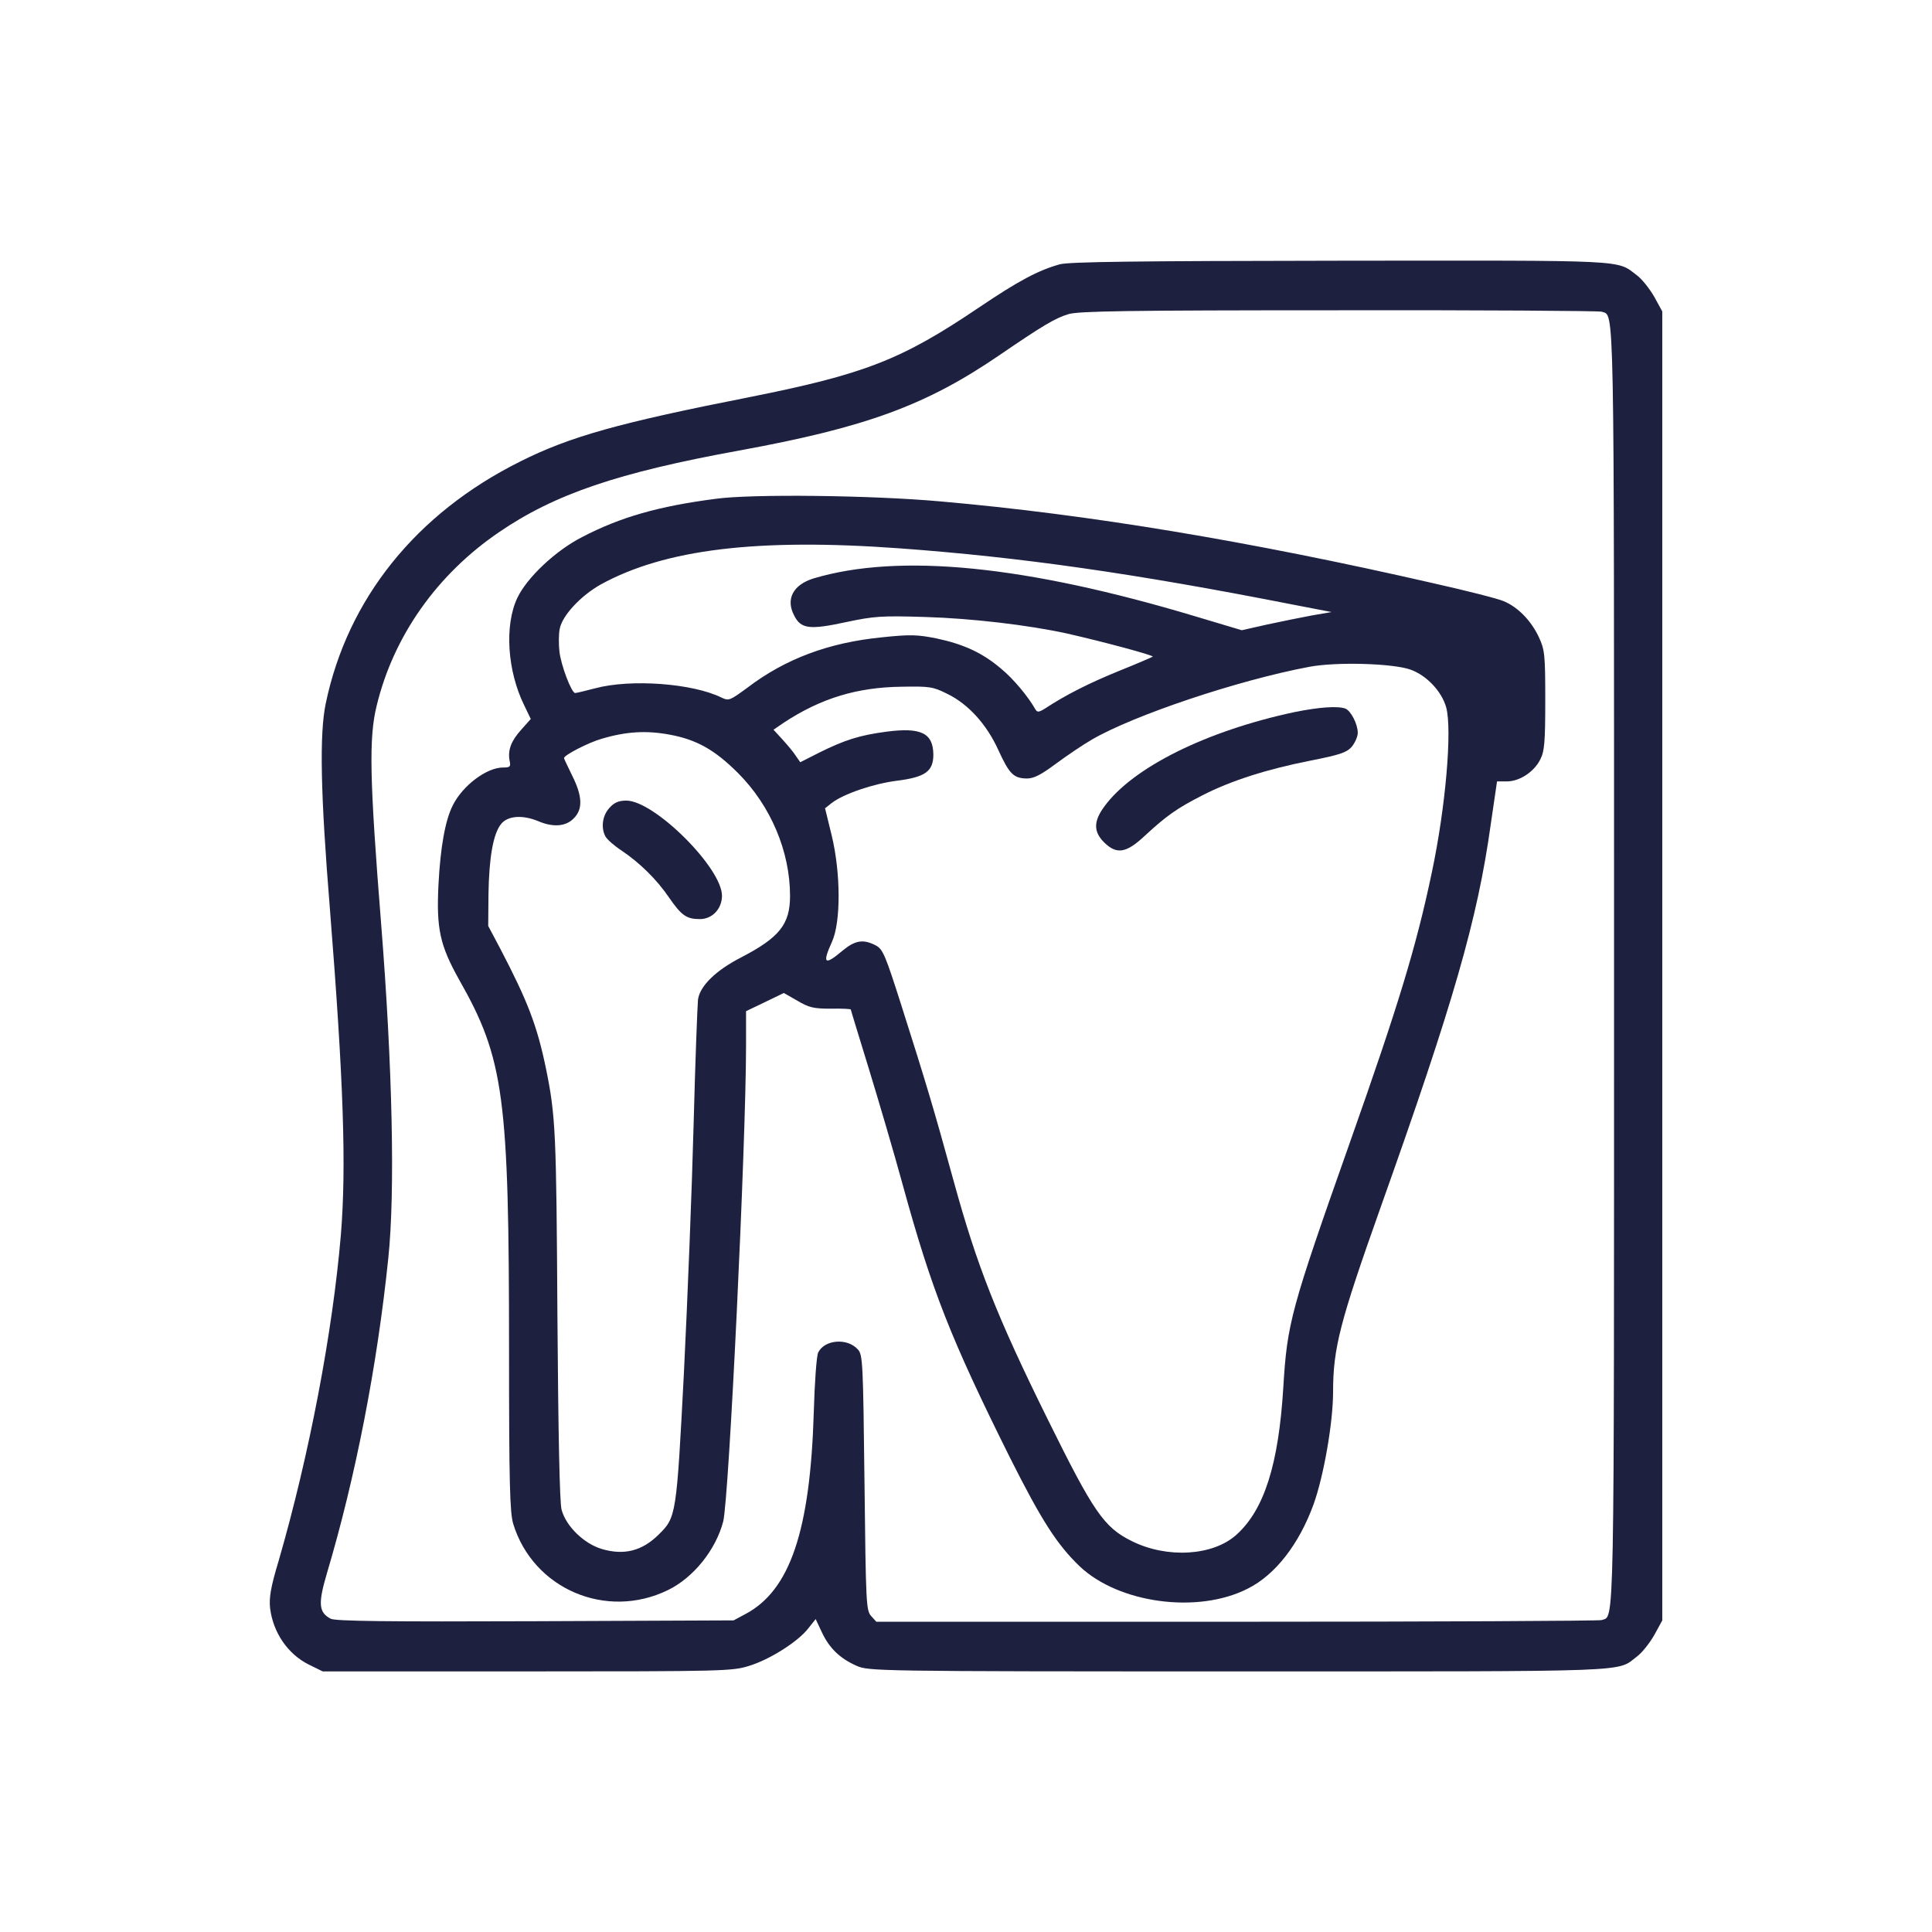 <?xml version="1.0" encoding="utf-8"?>
<!-- Generator: Adobe Illustrator 25.4.1, SVG Export Plug-In . SVG Version: 6.00 Build 0)  -->
<svg version="1.1" id="Layer_1" xmlns="http://www.w3.org/2000/svg" xmlns:xlink="http://www.w3.org/1999/xlink" x="0px" y="0px"
	 viewBox="0 0 512 512" style="enable-background:new 0 0 512 512;" xml:space="preserve">
<style type="text/css">
	.st0{fill:#1E2040;}
</style>
<g transform="translate(0,512) scale(0.1,-0.1)">
	<path class="st0" d="M2808.7,4419.6c-57.7-16.1-109.5-43.8-214.7-114.7c-205.2-138.8-303.8-176.7-607.6-237.3
		c-344.7-67.9-476.2-104.4-608.3-170.9c-275.3-137.3-457.2-363.7-514.9-641.2c-16.8-81.1-13.9-236.6,11-543.3
		c36.5-459.4,43.8-683.6,29.2-864c-21.9-259.3-84-585-165-864.7c-21.2-70.1-25.6-97.9-22.6-125.6c8-64.3,46.7-121.2,102.2-149
		l37.2-18.3H1397c519.2,0,544.1,0.7,587.9,14.6c55.5,16.8,130.7,65,157,99.3l19.7,24.8l16.1-34.3c19.7-42.4,47.5-69.4,91.3-89.1
		c32.9-14.6,43.1-15.3,1013.7-15.3c1064.8,0,1000.5-2.2,1055.3,39.4c13.9,10.2,34.3,36.5,46,57l21.2,38.7v1734.5v1734.5l-21.2,38.7
		c-11.7,20.4-32.1,46.7-46,57c-54.8,41.6-14.6,39.4-785.1,38.7C3003,4428.4,2835,4426.2,2808.7,4419.6z M4244.5,4294
		c34.3-13.1,32.9,70.1,32.9-1733.7s1.5-1720.6-32.9-1733.7c-6.6-2.2-441.8-4.4-966.9-4.4h-955.2l-13.9,15.3
		c-13.1,14.6-13.9,34.3-17.5,353.5c-3.7,316.2-4.4,338.9-17.5,352.7c-27.8,31.4-88.4,26.3-105.2-8c-4.4-8.8-9.5-80.3-11.7-158.5
		c-9.5-314-62.8-471.8-181.1-534.6l-31.4-16.8l-525.8-2.2c-389.3-1.5-530.2,0-541.9,6.6c-32.1,16.8-33.6,40.2-10.2,119.8
		c76,254.9,133.6,550.7,162.9,836.2c18.3,174.5,11,507.6-19,885.1c-30.7,385.6-32.9,493.7-11.7,579.1
		c44.5,184,159.9,347.6,324.3,459.4c147.5,100.8,314.8,157.7,636.1,216.2c335.9,61.3,495.1,119.8,688.7,252
		c115.4,78.9,148.3,98.6,184,109.5c27,8,153.4,10.2,717.2,10.2C3924.6,4298.4,4237.9,4296.2,4244.5,4294z"/>
	<path class="st0" d="M1896.6,3798.1c-151.2-19.7-252-48.2-354.2-101.5c-70.1-35.8-146.1-107.4-171.6-161.4
		c-34.3-73-26.3-193.5,18.3-284.1l17.5-36.5l-24.8-27.8c-27-29.9-36.5-54-31.4-82.5c3.7-16.1,1.5-18.3-17.5-18.3
		c-43.1,0-106.6-47.5-132.9-100.1c-20.4-40.2-32.9-111.7-38-210.3c-5.8-116.8,3.7-160.7,54.8-252c119-209.6,132.2-308.9,132.2-982.3
		c0-354.2,2.2-429.4,11-459.4c52.6-172.4,246.1-255.6,409.7-176c67.9,32.9,127.1,106.6,146.8,181.8c15.3,57.7,60.6,1004.2,60.6,1262
		v90.6l50.4,24.1l49.7,24.1l35.8-20.4c30.7-18.3,43.1-21.2,89.1-21.2c28.5,0.7,52.6-0.7,52.6-2.2c0-1.5,21.2-70.1,46.7-153.4
		s67.2-224.2,91.3-312.6c76.7-279,127.1-406.8,283.4-720.8c84-167.2,124.9-230.8,184.8-288.5c103.7-98.6,314-127.1,446.2-59.2
		c73,36.5,135.8,118.3,173.8,222.7c27,74.5,51.9,216.9,51.9,298.7c0,116.1,18.3,185.5,125.6,487.8
		c193.5,543.3,257.1,763.9,292.1,1015.1l16.8,114.7h26.3c33.6,0,72.3,25.6,88.4,58.4c11,21.2,13.1,46,13.1,157
		c0,122.7-1.5,133.6-17.5,168c-20.4,43.1-55.5,78.9-92.7,94.2c-14.6,6.6-98.6,27.8-186.2,47.5
		c-487.8,111.7-915.1,182.6-1306.5,216.9C2310.6,3807.6,1992.2,3811.3,1896.6,3798.1z M2385.9,3666.7
		c318.4-23.4,617.1-65.7,1040.7-149l102.2-19.7l-51.1-8.8c-27.8-5.1-81.8-16.1-119-24.1l-67.9-15.3l-122,36.5
		c-449.9,135.1-785.1,168.7-1012.9,100.8c-54-16.8-74.5-54.8-51.1-98.6c17.5-35.1,40.9-38,135.8-17.5c76,16.1,94.2,17.5,211.1,13.9
		c124.2-3.7,272.4-21.2,376.1-43.8c93.5-21.2,230-57.7,227.1-61.3c-2.2-1.5-42.4-19-89.8-38c-78.9-32.1-140.9-63.5-194.3-98.6
		c-17.5-11-21.9-11.7-27-2.9c-19,33.6-57.7,80.3-90.6,107.4c-49.7,42.4-99.3,65-170.9,80.3c-51.1,10.2-70.1,11-146.1,2.9
		c-140.2-13.9-254.9-57-354.9-132.9c-46.7-34.3-49.7-35.8-68.6-27c-76,38-241,50.4-335.9,24.8c-25.6-6.6-48.9-12.4-52.6-12.4
		c-9.5,0-37.2,72.3-41.6,109.5c-2.2,19-2.2,46.7,0.7,60.6c6.6,35.1,55.5,87.6,108.8,117.6
		C1762.2,3664.5,2006.8,3694.4,2385.9,3666.7z M3738.4,3345.3c42.4-15.3,82.5-57.7,94.2-100.1c16.1-59.2-1.5-264.4-38-436.7
		c-41.6-198.6-89.1-353.5-218.4-719.4c-155.6-440.4-165-475.4-175.3-645.6c-12.4-203.8-50.4-324.3-124.2-390.7
		c-62.1-56.2-184-63.5-277.5-16.8c-73.8,36.5-101.5,77.4-222.7,322.8c-134.4,271.7-187.7,407.5-248.3,628.1
		c-54.8,199.4-73.8,262.2-139.5,468.9c-43.1,135.1-48.9,149-68.6,159.2c-32.9,16.8-54,13.1-87.6-14.6c-47.5-40.2-54-34.3-27.8,23.4
		c24.1,52.6,23.4,183.3-0.7,282.6l-17.5,71.6l17.5,13.9c31.4,24.1,109.5,51.1,173.8,59.2c74.5,9.5,95.7,24.8,95.7,69.4
		c-0.7,57-32.9,72.3-123.4,60.6c-72.3-9.5-111-21.9-178.9-55.5l-50.4-25.6l-11.7,16.8c-5.8,9.5-21.9,28.5-35.1,43.1l-24.1,26.3
		l27.8,19c97.9,64.3,193.5,93.5,311.8,94.9c74.5,1.5,83.3,0,121.2-19c55.5-27,104.4-81.1,135.1-149c29.2-63.5,40.2-74.5,75.2-75.2
		c19,0,37.2,9.5,76.7,38.7c28.5,21.2,71.6,50.4,95.7,64.3c110.3,64.3,385.6,157,575.5,192.8
		C3540.5,3366.5,3692.4,3362.1,3738.4,3345.3z M1775.3,3173c70.8-13.1,119-40.2,180.4-101.5c86.9-86.9,138-208.1,138-325.7
		c0-75.2-27.8-110.3-130.7-163.6c-66.5-34.3-108.1-75.2-113.2-111c-1.5-13.1-7.3-162.9-11.7-332.3c-4.4-169.4-16.1-464.5-25.6-655.8
		c-19.7-379-20.4-384.1-66.5-429.4c-43.8-43.8-92-56.2-151.2-38.7c-46.7,13.9-94.9,59.9-106.6,104.4c-5.1,17.5-8.8,202.3-11,513.4
		c-2.9,484.9-4.4,529.5-30.7,657.3c-23.4,112.5-48.2,176.7-119.8,314l-32.9,62.1l0.7,84c1.5,97.1,12.4,159.2,32.9,185.5
		c17.5,22.6,57,25.6,99.3,8c39.4-16.8,73-13.9,93.5,7.3c24.8,24.1,23.4,59.2-3.7,113.2c-11.7,24.1-21.9,45.3-21.9,46.7
		c0,8,65.7,41.6,99.3,51.1C1659.9,3181.7,1713.3,3184.6,1775.3,3173z"/>
	<path class="st0" d="M3430.2,3232.8c-233-49.7-428.7-146.8-503.9-250.5c-28.5-38.7-28.5-66.5-0.7-94.2
		c33.6-33.6,59.2-29.2,108.8,17.5c57,52.6,84.7,72.3,151.9,106.6c75.2,38.7,171.6,69.4,286.3,92c77.4,15.3,95.7,21.2,109.5,36.5
		c8.8,11,16.1,27,16.1,37.2c0,23.4-18.3,58.4-32.9,64.3C3544.9,3249.6,3495.2,3246,3430.2,3232.8z"/>
	<path class="st0" d="M1615.4,2979.4c-19-20.4-23.4-52.6-11-76c4.4-8,23.4-24.8,42.4-37.2c48.9-32.9,93.5-76.7,126.3-124.9
		c32.9-47.5,46-57,81.8-57c32.1,0,57.7,26.3,58.4,60.6c2.2,73-178.9,253.4-253.4,253.4C1640.2,2998.4,1627.8,2993.3,1615.4,2979.4z"
		/>
</g>
</svg>
